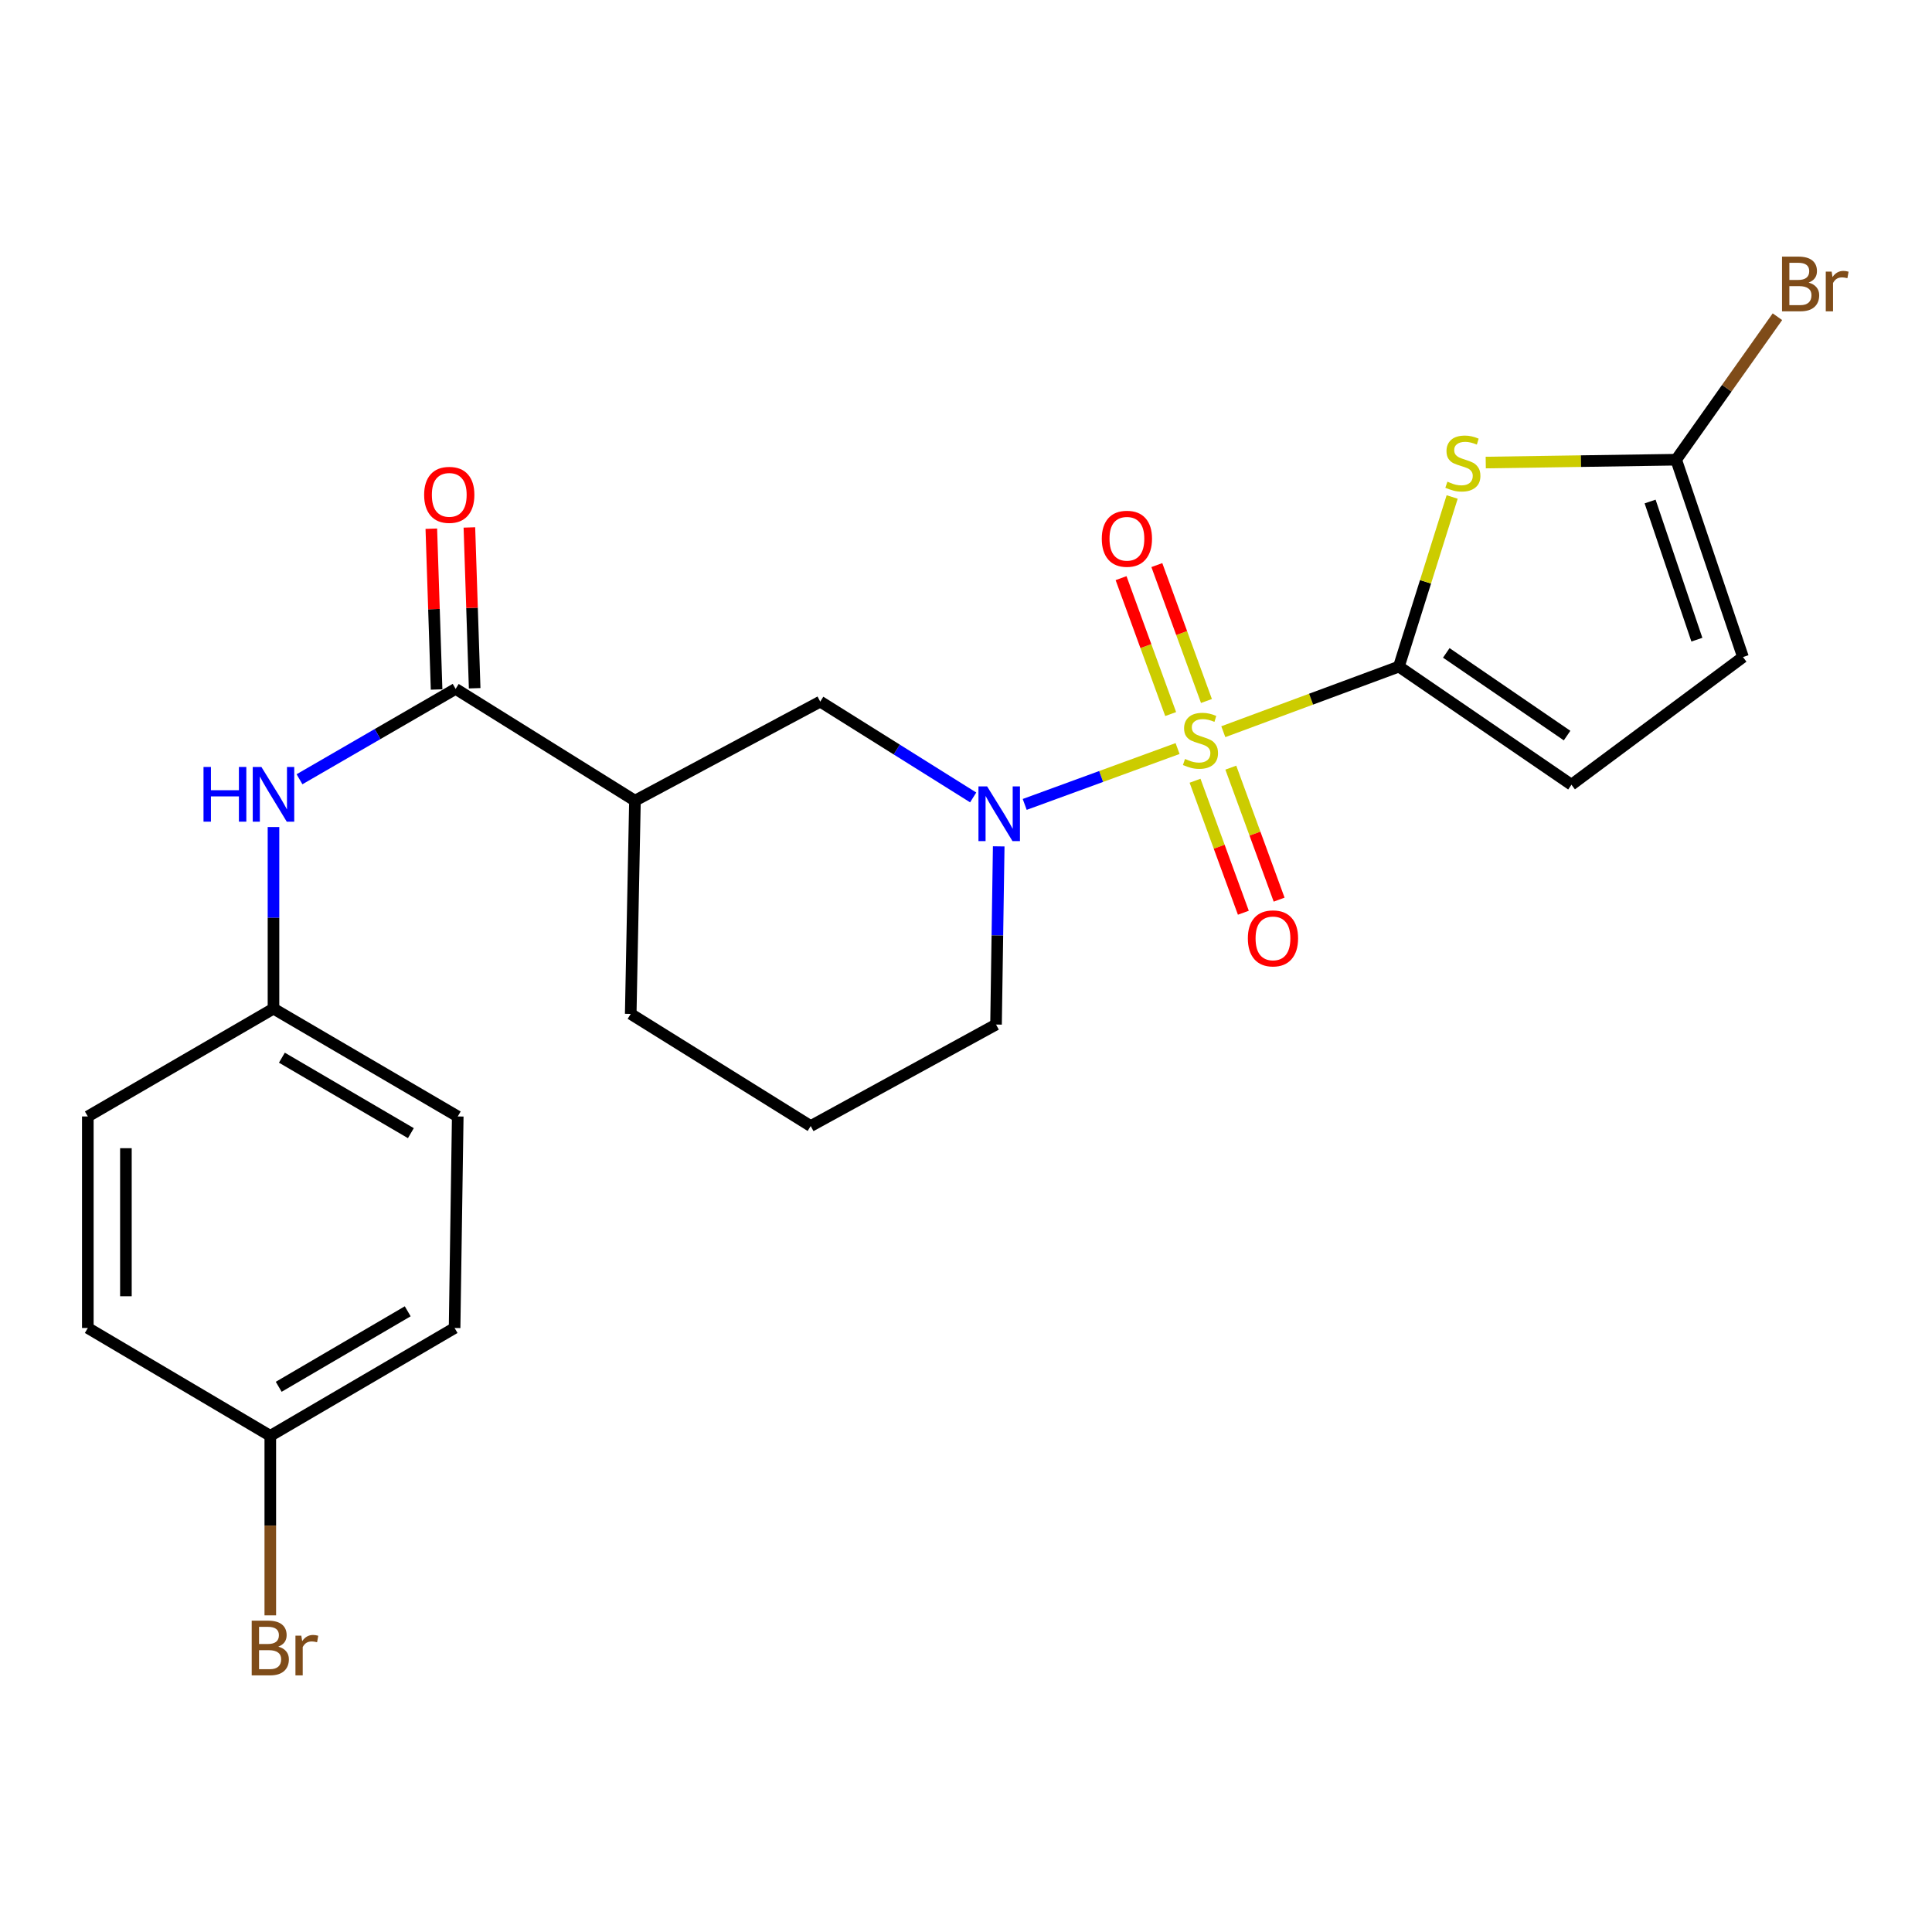<?xml version='1.0' encoding='iso-8859-1'?>
<svg version='1.1' baseProfile='full'
              xmlns='http://www.w3.org/2000/svg'
                      xmlns:rdkit='http://www.rdkit.org/xml'
                      xmlns:xlink='http://www.w3.org/1999/xlink'
                  xml:space='preserve'
width='1000px' height='1000px' viewBox='0 0 1000 1000'>
<!-- END OF HEADER -->
<rect style='opacity:1.0;fill:#FFFFFF;stroke:none' width='1000' height='1000' x='0' y='0'> </rect>
<path class='bond-0' d='M 633.183,378.727 L 678.622,361.878' style='fill:none;fill-rule:evenodd;stroke:#CCCC00;stroke-width:6px;stroke-linecap:butt;stroke-linejoin:miter;stroke-opacity:1' />
<path class='bond-0' d='M 678.622,361.878 L 724.061,345.029' style='fill:none;fill-rule:evenodd;stroke:#000000;stroke-width:6px;stroke-linecap:butt;stroke-linejoin:miter;stroke-opacity:1' />
<path class='bond-1' d='M 609.511,387.442 L 569.949,401.904' style='fill:none;fill-rule:evenodd;stroke:#CCCC00;stroke-width:6px;stroke-linecap:butt;stroke-linejoin:miter;stroke-opacity:1' />
<path class='bond-1' d='M 569.949,401.904 L 530.387,416.365' style='fill:none;fill-rule:evenodd;stroke:#0000FF;stroke-width:6px;stroke-linecap:butt;stroke-linejoin:miter;stroke-opacity:1' />
<path class='bond-10' d='M 624.456,362.833 L 611.618,327.661' style='fill:none;fill-rule:evenodd;stroke:#CCCC00;stroke-width:6px;stroke-linecap:butt;stroke-linejoin:miter;stroke-opacity:1' />
<path class='bond-10' d='M 611.618,327.661 L 598.78,292.488' style='fill:none;fill-rule:evenodd;stroke:#FF0000;stroke-width:6px;stroke-linecap:butt;stroke-linejoin:miter;stroke-opacity:1' />
<path class='bond-10' d='M 605.938,369.593 L 593.1,334.42' style='fill:none;fill-rule:evenodd;stroke:#CCCC00;stroke-width:6px;stroke-linecap:butt;stroke-linejoin:miter;stroke-opacity:1' />
<path class='bond-10' d='M 593.1,334.42 L 580.262,299.247' style='fill:none;fill-rule:evenodd;stroke:#FF0000;stroke-width:6px;stroke-linecap:butt;stroke-linejoin:miter;stroke-opacity:1' />
<path class='bond-11' d='M 618.554,404.107 L 631.057,438.267' style='fill:none;fill-rule:evenodd;stroke:#CCCC00;stroke-width:6px;stroke-linecap:butt;stroke-linejoin:miter;stroke-opacity:1' />
<path class='bond-11' d='M 631.057,438.267 L 643.561,472.428' style='fill:none;fill-rule:evenodd;stroke:#FF0000;stroke-width:6px;stroke-linecap:butt;stroke-linejoin:miter;stroke-opacity:1' />
<path class='bond-11' d='M 637.066,397.331 L 649.57,431.491' style='fill:none;fill-rule:evenodd;stroke:#CCCC00;stroke-width:6px;stroke-linecap:butt;stroke-linejoin:miter;stroke-opacity:1' />
<path class='bond-11' d='M 649.57,431.491 L 662.073,465.652' style='fill:none;fill-rule:evenodd;stroke:#FF0000;stroke-width:6px;stroke-linecap:butt;stroke-linejoin:miter;stroke-opacity:1' />
<path class='bond-2' d='M 724.061,345.029 L 737.85,301.134' style='fill:none;fill-rule:evenodd;stroke:#000000;stroke-width:6px;stroke-linecap:butt;stroke-linejoin:miter;stroke-opacity:1' />
<path class='bond-2' d='M 737.85,301.134 L 751.638,257.238' style='fill:none;fill-rule:evenodd;stroke:#CCCC00;stroke-width:6px;stroke-linecap:butt;stroke-linejoin:miter;stroke-opacity:1' />
<path class='bond-6' d='M 724.061,345.029 L 813.385,406.174' style='fill:none;fill-rule:evenodd;stroke:#000000;stroke-width:6px;stroke-linecap:butt;stroke-linejoin:miter;stroke-opacity:1' />
<path class='bond-6' d='M 748.595,337.934 L 811.122,380.735' style='fill:none;fill-rule:evenodd;stroke:#000000;stroke-width:6px;stroke-linecap:butt;stroke-linejoin:miter;stroke-opacity:1' />
<path class='bond-7' d='M 503.716,412.749 L 464.137,387.952' style='fill:none;fill-rule:evenodd;stroke:#0000FF;stroke-width:6px;stroke-linecap:butt;stroke-linejoin:miter;stroke-opacity:1' />
<path class='bond-7' d='M 464.137,387.952 L 424.557,363.155' style='fill:none;fill-rule:evenodd;stroke:#000000;stroke-width:6px;stroke-linecap:butt;stroke-linejoin:miter;stroke-opacity:1' />
<path class='bond-15' d='M 516.935,438.078 L 516.241,484.191' style='fill:none;fill-rule:evenodd;stroke:#0000FF;stroke-width:6px;stroke-linecap:butt;stroke-linejoin:miter;stroke-opacity:1' />
<path class='bond-15' d='M 516.241,484.191 L 515.546,530.304' style='fill:none;fill-rule:evenodd;stroke:#000000;stroke-width:6px;stroke-linecap:butt;stroke-linejoin:miter;stroke-opacity:1' />
<path class='bond-5' d='M 769.02,239.417 L 818.298,238.679' style='fill:none;fill-rule:evenodd;stroke:#CCCC00;stroke-width:6px;stroke-linecap:butt;stroke-linejoin:miter;stroke-opacity:1' />
<path class='bond-5' d='M 818.298,238.679 L 867.576,237.941' style='fill:none;fill-rule:evenodd;stroke:#000000;stroke-width:6px;stroke-linecap:butt;stroke-linejoin:miter;stroke-opacity:1' />
<path class='bond-3' d='M 235.833,356.562 L 328.651,414.432' style='fill:none;fill-rule:evenodd;stroke:#000000;stroke-width:6px;stroke-linecap:butt;stroke-linejoin:miter;stroke-opacity:1' />
<path class='bond-8' d='M 235.833,356.562 L 195.427,379.952' style='fill:none;fill-rule:evenodd;stroke:#000000;stroke-width:6px;stroke-linecap:butt;stroke-linejoin:miter;stroke-opacity:1' />
<path class='bond-8' d='M 195.427,379.952 L 155.021,403.342' style='fill:none;fill-rule:evenodd;stroke:#0000FF;stroke-width:6px;stroke-linecap:butt;stroke-linejoin:miter;stroke-opacity:1' />
<path class='bond-12' d='M 245.684,356.239 L 244.319,314.623' style='fill:none;fill-rule:evenodd;stroke:#000000;stroke-width:6px;stroke-linecap:butt;stroke-linejoin:miter;stroke-opacity:1' />
<path class='bond-12' d='M 244.319,314.623 L 242.954,273.006' style='fill:none;fill-rule:evenodd;stroke:#FF0000;stroke-width:6px;stroke-linecap:butt;stroke-linejoin:miter;stroke-opacity:1' />
<path class='bond-12' d='M 225.981,356.885 L 224.616,315.269' style='fill:none;fill-rule:evenodd;stroke:#000000;stroke-width:6px;stroke-linecap:butt;stroke-linejoin:miter;stroke-opacity:1' />
<path class='bond-12' d='M 224.616,315.269 L 223.251,273.653' style='fill:none;fill-rule:evenodd;stroke:#FF0000;stroke-width:6px;stroke-linecap:butt;stroke-linejoin:miter;stroke-opacity:1' />
<path class='bond-4' d='M 328.651,414.432 L 424.557,363.155' style='fill:none;fill-rule:evenodd;stroke:#000000;stroke-width:6px;stroke-linecap:butt;stroke-linejoin:miter;stroke-opacity:1' />
<path class='bond-25' d='M 328.651,414.432 L 326.46,524.806' style='fill:none;fill-rule:evenodd;stroke:#000000;stroke-width:6px;stroke-linecap:butt;stroke-linejoin:miter;stroke-opacity:1' />
<path class='bond-14' d='M 867.576,237.941 L 893.784,200.936' style='fill:none;fill-rule:evenodd;stroke:#000000;stroke-width:6px;stroke-linecap:butt;stroke-linejoin:miter;stroke-opacity:1' />
<path class='bond-14' d='M 893.784,200.936 L 919.993,163.931' style='fill:none;fill-rule:evenodd;stroke:#7F4C19;stroke-width:6px;stroke-linecap:butt;stroke-linejoin:miter;stroke-opacity:1' />
<path class='bond-24' d='M 867.576,237.941 L 902.162,340.09' style='fill:none;fill-rule:evenodd;stroke:#000000;stroke-width:6px;stroke-linecap:butt;stroke-linejoin:miter;stroke-opacity:1' />
<path class='bond-24' d='M 854.091,259.586 L 878.302,331.09' style='fill:none;fill-rule:evenodd;stroke:#000000;stroke-width:6px;stroke-linecap:butt;stroke-linejoin:miter;stroke-opacity:1' />
<path class='bond-9' d='M 813.385,406.174 L 902.162,340.09' style='fill:none;fill-rule:evenodd;stroke:#000000;stroke-width:6px;stroke-linecap:butt;stroke-linejoin:miter;stroke-opacity:1' />
<path class='bond-13' d='M 141.558,428.069 L 141.558,475.069' style='fill:none;fill-rule:evenodd;stroke:#0000FF;stroke-width:6px;stroke-linecap:butt;stroke-linejoin:miter;stroke-opacity:1' />
<path class='bond-13' d='M 141.558,475.069 L 141.558,522.068' style='fill:none;fill-rule:evenodd;stroke:#000000;stroke-width:6px;stroke-linecap:butt;stroke-linejoin:miter;stroke-opacity:1' />
<path class='bond-19' d='M 141.558,522.068 L 45.455,577.88' style='fill:none;fill-rule:evenodd;stroke:#000000;stroke-width:6px;stroke-linecap:butt;stroke-linejoin:miter;stroke-opacity:1' />
<path class='bond-20' d='M 141.558,522.068 L 236.928,577.88' style='fill:none;fill-rule:evenodd;stroke:#000000;stroke-width:6px;stroke-linecap:butt;stroke-linejoin:miter;stroke-opacity:1' />
<path class='bond-20' d='M 145.907,547.454 L 212.666,586.522' style='fill:none;fill-rule:evenodd;stroke:#000000;stroke-width:6px;stroke-linecap:butt;stroke-linejoin:miter;stroke-opacity:1' />
<path class='bond-23' d='M 515.546,530.304 L 419.618,582.841' style='fill:none;fill-rule:evenodd;stroke:#000000;stroke-width:6px;stroke-linecap:butt;stroke-linejoin:miter;stroke-opacity:1' />
<path class='bond-16' d='M 139.904,743.189 L 235.296,687.366' style='fill:none;fill-rule:evenodd;stroke:#000000;stroke-width:6px;stroke-linecap:butt;stroke-linejoin:miter;stroke-opacity:1' />
<path class='bond-16' d='M 144.257,717.801 L 211.031,678.725' style='fill:none;fill-rule:evenodd;stroke:#000000;stroke-width:6px;stroke-linecap:butt;stroke-linejoin:miter;stroke-opacity:1' />
<path class='bond-17' d='M 139.904,743.189 L 139.904,789.649' style='fill:none;fill-rule:evenodd;stroke:#000000;stroke-width:6px;stroke-linecap:butt;stroke-linejoin:miter;stroke-opacity:1' />
<path class='bond-17' d='M 139.904,789.649 L 139.904,836.109' style='fill:none;fill-rule:evenodd;stroke:#7F4C19;stroke-width:6px;stroke-linecap:butt;stroke-linejoin:miter;stroke-opacity:1' />
<path class='bond-26' d='M 139.904,743.189 L 45.455,687.366' style='fill:none;fill-rule:evenodd;stroke:#000000;stroke-width:6px;stroke-linecap:butt;stroke-linejoin:miter;stroke-opacity:1' />
<path class='bond-18' d='M 326.46,524.806 L 419.618,582.841' style='fill:none;fill-rule:evenodd;stroke:#000000;stroke-width:6px;stroke-linecap:butt;stroke-linejoin:miter;stroke-opacity:1' />
<path class='bond-22' d='M 45.455,577.88 L 45.455,687.366' style='fill:none;fill-rule:evenodd;stroke:#000000;stroke-width:6px;stroke-linecap:butt;stroke-linejoin:miter;stroke-opacity:1' />
<path class='bond-22' d='M 65.168,594.303 L 65.168,670.943' style='fill:none;fill-rule:evenodd;stroke:#000000;stroke-width:6px;stroke-linecap:butt;stroke-linejoin:miter;stroke-opacity:1' />
<path class='bond-21' d='M 236.928,577.88 L 235.296,687.366' style='fill:none;fill-rule:evenodd;stroke:#000000;stroke-width:6px;stroke-linecap:butt;stroke-linejoin:miter;stroke-opacity:1' />
<path  class='atom-0' d='M 613.364 392.83
Q 613.684 392.95, 615.004 393.51
Q 616.324 394.07, 617.764 394.43
Q 619.244 394.75, 620.684 394.75
Q 623.364 394.75, 624.924 393.47
Q 626.484 392.15, 626.484 389.87
Q 626.484 388.31, 625.684 387.35
Q 624.924 386.39, 623.724 385.87
Q 622.524 385.35, 620.524 384.75
Q 618.004 383.99, 616.484 383.27
Q 615.004 382.55, 613.924 381.03
Q 612.884 379.51, 612.884 376.95
Q 612.884 373.39, 615.284 371.19
Q 617.724 368.99, 622.524 368.99
Q 625.804 368.99, 629.524 370.55
L 628.604 373.63
Q 625.204 372.23, 622.644 372.23
Q 619.884 372.23, 618.364 373.39
Q 616.844 374.51, 616.884 376.47
Q 616.884 377.99, 617.644 378.91
Q 618.444 379.83, 619.564 380.35
Q 620.724 380.87, 622.644 381.47
Q 625.204 382.27, 626.724 383.07
Q 628.244 383.87, 629.324 385.51
Q 630.444 387.11, 630.444 389.87
Q 630.444 393.79, 627.804 395.91
Q 625.204 397.99, 620.844 397.99
Q 618.324 397.99, 616.404 397.43
Q 614.524 396.91, 612.284 395.99
L 613.364 392.83
' fill='#CCCC00'/>
<path  class='atom-2' d='M 510.929 407.03
L 520.209 422.03
Q 521.129 423.51, 522.609 426.19
Q 524.089 428.87, 524.169 429.03
L 524.169 407.03
L 527.929 407.03
L 527.929 435.35
L 524.049 435.35
L 514.089 418.95
Q 512.929 417.03, 511.689 414.83
Q 510.489 412.63, 510.129 411.95
L 510.129 435.35
L 506.449 435.35
L 506.449 407.03
L 510.929 407.03
' fill='#0000FF'/>
<path  class='atom-3' d='M 749.18 249.315
Q 749.5 249.435, 750.82 249.995
Q 752.14 250.555, 753.58 250.915
Q 755.06 251.235, 756.5 251.235
Q 759.18 251.235, 760.74 249.955
Q 762.3 248.635, 762.3 246.355
Q 762.3 244.795, 761.5 243.835
Q 760.74 242.875, 759.54 242.355
Q 758.34 241.835, 756.34 241.235
Q 753.82 240.475, 752.3 239.755
Q 750.82 239.035, 749.74 237.515
Q 748.7 235.995, 748.7 233.435
Q 748.7 229.875, 751.1 227.675
Q 753.54 225.475, 758.34 225.475
Q 761.62 225.475, 765.34 227.035
L 764.42 230.115
Q 761.02 228.715, 758.46 228.715
Q 755.7 228.715, 754.18 229.875
Q 752.66 230.995, 752.7 232.955
Q 752.7 234.475, 753.46 235.395
Q 754.26 236.315, 755.38 236.835
Q 756.54 237.355, 758.46 237.955
Q 761.02 238.755, 762.54 239.555
Q 764.06 240.355, 765.14 241.995
Q 766.26 243.595, 766.26 246.355
Q 766.26 250.275, 763.62 252.395
Q 761.02 254.475, 756.66 254.475
Q 754.14 254.475, 752.22 253.915
Q 750.34 253.395, 748.1 252.475
L 749.18 249.315
' fill='#CCCC00'/>
<path  class='atom-9' d='M 105.338 396.976
L 109.178 396.976
L 109.178 409.016
L 123.658 409.016
L 123.658 396.976
L 127.498 396.976
L 127.498 425.296
L 123.658 425.296
L 123.658 412.216
L 109.178 412.216
L 109.178 425.296
L 105.338 425.296
L 105.338 396.976
' fill='#0000FF'/>
<path  class='atom-9' d='M 135.298 396.976
L 144.578 411.976
Q 145.498 413.456, 146.978 416.136
Q 148.458 418.816, 148.538 418.976
L 148.538 396.976
L 152.298 396.976
L 152.298 425.296
L 148.418 425.296
L 138.458 408.896
Q 137.298 406.976, 136.058 404.776
Q 134.858 402.576, 134.498 401.896
L 134.498 425.296
L 130.818 425.296
L 130.818 396.976
L 135.298 396.976
' fill='#0000FF'/>
<path  class='atom-11' d='M 570.284 278.861
Q 570.284 272.061, 573.644 268.261
Q 577.004 264.461, 583.284 264.461
Q 589.564 264.461, 592.924 268.261
Q 596.284 272.061, 596.284 278.861
Q 596.284 285.741, 592.884 289.661
Q 589.484 293.541, 583.284 293.541
Q 577.044 293.541, 573.644 289.661
Q 570.284 285.781, 570.284 278.861
M 583.284 290.341
Q 587.604 290.341, 589.924 287.461
Q 592.284 284.541, 592.284 278.861
Q 592.284 273.301, 589.924 270.501
Q 587.604 267.661, 583.284 267.661
Q 578.964 267.661, 576.604 270.461
Q 574.284 273.261, 574.284 278.861
Q 574.284 284.581, 576.604 287.461
Q 578.964 290.341, 583.284 290.341
' fill='#FF0000'/>
<path  class='atom-12' d='M 645.886 485.7
Q 645.886 478.9, 649.246 475.1
Q 652.606 471.3, 658.886 471.3
Q 665.166 471.3, 668.526 475.1
Q 671.886 478.9, 671.886 485.7
Q 671.886 492.58, 668.486 496.5
Q 665.086 500.38, 658.886 500.38
Q 652.646 500.38, 649.246 496.5
Q 645.886 492.62, 645.886 485.7
M 658.886 497.18
Q 663.206 497.18, 665.526 494.3
Q 667.886 491.38, 667.886 485.7
Q 667.886 480.14, 665.526 477.34
Q 663.206 474.5, 658.886 474.5
Q 654.566 474.5, 652.206 477.3
Q 649.886 480.1, 649.886 485.7
Q 649.886 491.42, 652.206 494.3
Q 654.566 497.18, 658.886 497.18
' fill='#FF0000'/>
<path  class='atom-13' d='M 219.536 256.136
Q 219.536 249.336, 222.896 245.536
Q 226.256 241.736, 232.536 241.736
Q 238.816 241.736, 242.176 245.536
Q 245.536 249.336, 245.536 256.136
Q 245.536 263.016, 242.136 266.936
Q 238.736 270.816, 232.536 270.816
Q 226.296 270.816, 222.896 266.936
Q 219.536 263.056, 219.536 256.136
M 232.536 267.616
Q 236.856 267.616, 239.176 264.736
Q 241.536 261.816, 241.536 256.136
Q 241.536 250.576, 239.176 247.776
Q 236.856 244.936, 232.536 244.936
Q 228.216 244.936, 225.856 247.736
Q 223.536 250.536, 223.536 256.136
Q 223.536 261.856, 225.856 264.736
Q 228.216 267.616, 232.536 267.616
' fill='#FF0000'/>
<path  class='atom-15' d='M 936.135 146.265
Q 938.855 147.025, 940.215 148.705
Q 941.615 150.345, 941.615 152.785
Q 941.615 156.705, 939.095 158.945
Q 936.615 161.145, 931.895 161.145
L 922.375 161.145
L 922.375 132.825
L 930.735 132.825
Q 935.575 132.825, 938.015 134.785
Q 940.455 136.745, 940.455 140.345
Q 940.455 144.625, 936.135 146.265
M 926.175 136.025
L 926.175 144.905
L 930.735 144.905
Q 933.535 144.905, 934.975 143.785
Q 936.455 142.625, 936.455 140.345
Q 936.455 136.025, 930.735 136.025
L 926.175 136.025
M 931.895 157.945
Q 934.655 157.945, 936.135 156.625
Q 937.615 155.305, 937.615 152.785
Q 937.615 150.465, 935.975 149.305
Q 934.375 148.105, 931.295 148.105
L 926.175 148.105
L 926.175 157.945
L 931.895 157.945
' fill='#7F4C19'/>
<path  class='atom-15' d='M 948.055 140.585
L 948.495 143.425
Q 950.655 140.225, 954.175 140.225
Q 955.295 140.225, 956.815 140.625
L 956.215 143.985
Q 954.495 143.585, 953.535 143.585
Q 951.855 143.585, 950.735 144.265
Q 949.655 144.905, 948.775 146.465
L 948.775 161.145
L 945.015 161.145
L 945.015 140.585
L 948.055 140.585
' fill='#7F4C19'/>
<path  class='atom-18' d='M 144.044 852.295
Q 146.764 853.055, 148.124 854.735
Q 149.524 856.375, 149.524 858.815
Q 149.524 862.735, 147.004 864.975
Q 144.524 867.175, 139.804 867.175
L 130.284 867.175
L 130.284 838.855
L 138.644 838.855
Q 143.484 838.855, 145.924 840.815
Q 148.364 842.775, 148.364 846.375
Q 148.364 850.655, 144.044 852.295
M 134.084 842.055
L 134.084 850.935
L 138.644 850.935
Q 141.444 850.935, 142.884 849.815
Q 144.364 848.655, 144.364 846.375
Q 144.364 842.055, 138.644 842.055
L 134.084 842.055
M 139.804 863.975
Q 142.564 863.975, 144.044 862.655
Q 145.524 861.335, 145.524 858.815
Q 145.524 856.495, 143.884 855.335
Q 142.284 854.135, 139.204 854.135
L 134.084 854.135
L 134.084 863.975
L 139.804 863.975
' fill='#7F4C19'/>
<path  class='atom-18' d='M 155.964 846.615
L 156.404 849.455
Q 158.564 846.255, 162.084 846.255
Q 163.204 846.255, 164.724 846.655
L 164.124 850.015
Q 162.404 849.615, 161.444 849.615
Q 159.764 849.615, 158.644 850.295
Q 157.564 850.935, 156.684 852.495
L 156.684 867.175
L 152.924 867.175
L 152.924 846.615
L 155.964 846.615
' fill='#7F4C19'/>
</svg>
